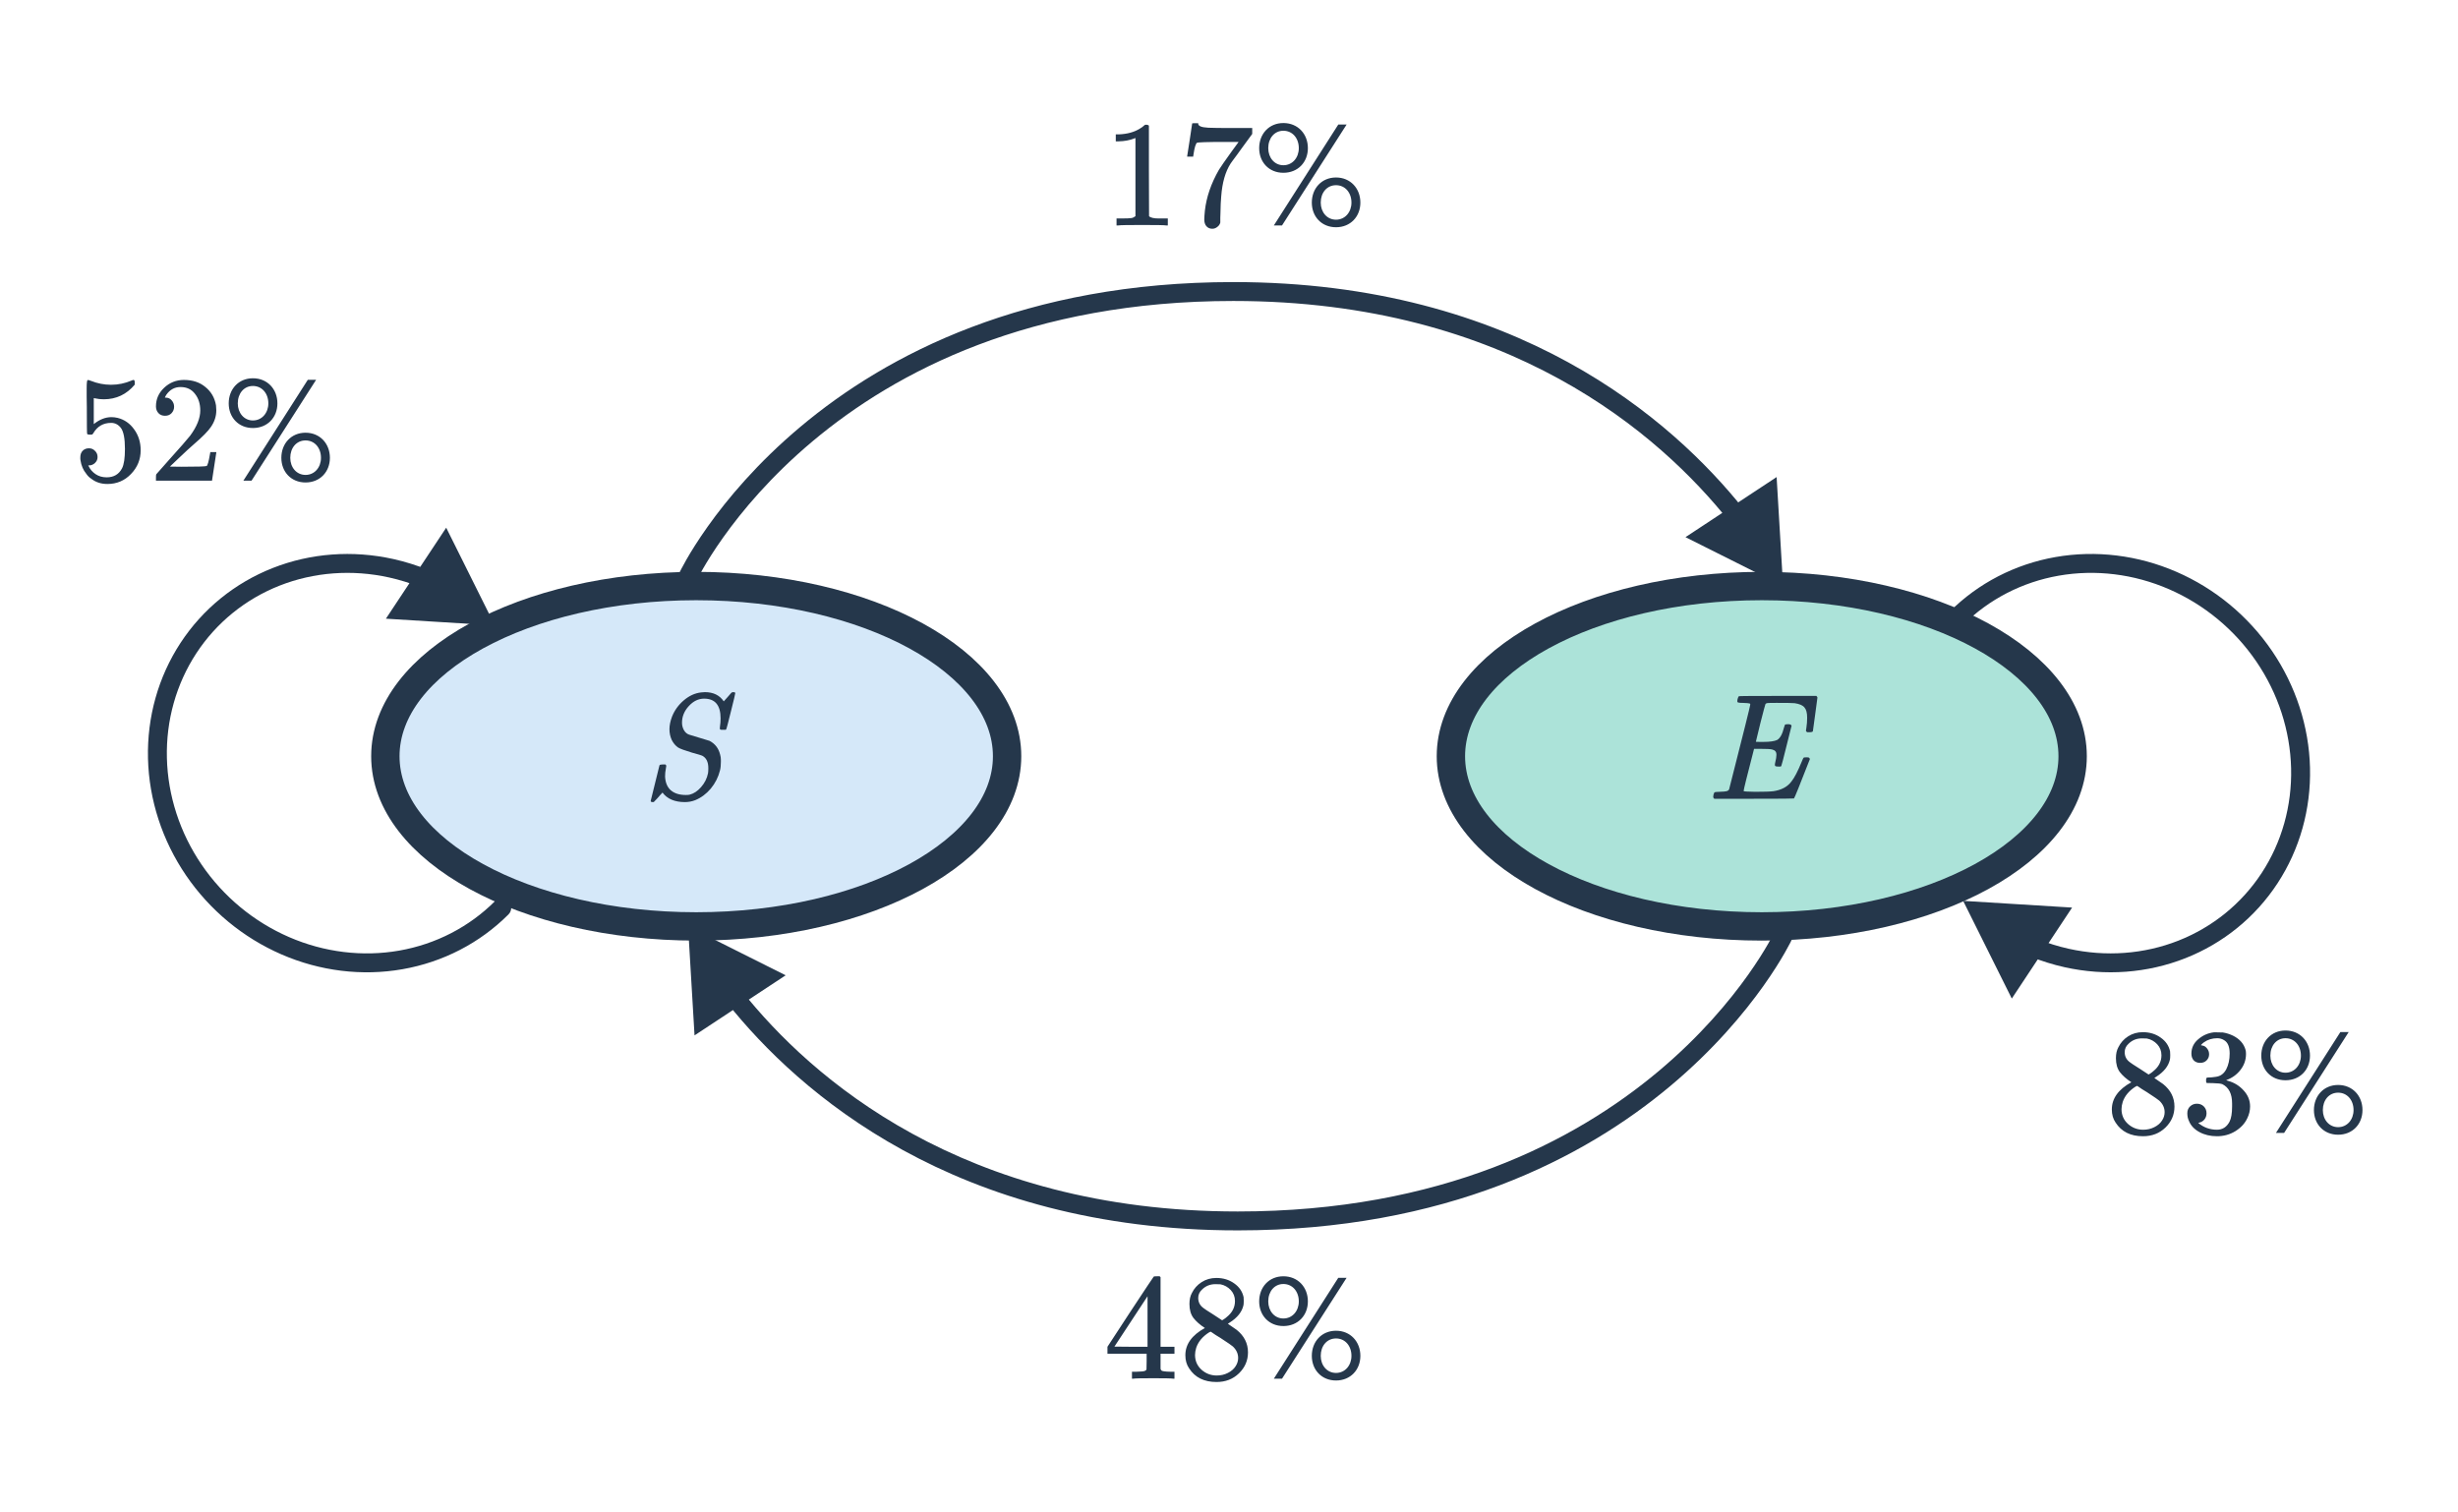 <svg width="260" height="160" viewBox="0 0 260 160" fill="none" xmlns="http://www.w3.org/2000/svg">
<ellipse cx="73.645" cy="80" rx="32.883" ry="18.004" fill="#D5E8F9" stroke="#25374B" stroke-width="3"/>
<path d="M71.877 60.565C71.642 61.065 71.856 61.661 72.356 61.896C72.856 62.131 73.451 61.916 73.687 61.417L71.877 60.565ZM188.61 61.996L187.926 50.469L178.286 56.825L188.61 61.996ZM72.782 60.991C73.687 61.417 73.686 61.417 73.686 61.417C73.686 61.417 73.686 61.418 73.686 61.417C73.686 61.417 73.687 61.417 73.687 61.416C73.688 61.413 73.69 61.409 73.693 61.403C73.699 61.392 73.708 61.373 73.72 61.347C73.746 61.296 73.785 61.217 73.839 61.113C73.948 60.904 74.115 60.592 74.344 60.193C74.802 59.394 75.508 58.244 76.493 56.859C78.461 54.09 81.538 50.387 85.953 46.681C94.771 39.282 108.967 31.84 130.461 31.84V29.84C108.459 29.84 93.815 37.473 84.668 45.149C80.1 48.982 76.912 52.817 74.862 55.701C73.837 57.143 73.096 58.348 72.609 59.198C72.365 59.623 72.185 59.959 72.064 60.192C72.004 60.309 71.958 60.399 71.927 60.462C71.912 60.493 71.9 60.518 71.891 60.535C71.887 60.544 71.884 60.551 71.881 60.556C71.88 60.558 71.879 60.56 71.879 60.562C71.878 60.563 71.878 60.564 71.877 60.564C71.877 60.565 71.877 60.565 72.782 60.991ZM130.461 31.84C159.678 31.84 175.655 46.061 182.876 55.108L184.439 53.86C176.942 44.467 160.434 29.84 130.461 29.84V31.84Z" fill="#25374B"/>
<path d="M189.515 99.435C189.75 98.935 189.536 98.339 189.036 98.104C188.536 97.869 187.941 98.084 187.705 98.583L189.515 99.435ZM72.782 98.004L73.466 109.531L83.106 103.175L72.782 98.004ZM188.61 99.009C187.705 98.583 187.706 98.583 187.706 98.582C187.706 98.583 187.706 98.582 187.706 98.582C187.706 98.583 187.705 98.583 187.705 98.585C187.704 98.587 187.702 98.591 187.699 98.597C187.693 98.608 187.684 98.627 187.672 98.653C187.646 98.704 187.607 98.783 187.553 98.887C187.444 99.096 187.278 99.408 187.048 99.807C186.59 100.606 185.884 101.756 184.899 103.141C182.931 105.91 179.855 109.613 175.439 113.319C166.621 120.718 152.425 128.16 130.931 128.16V130.16C152.933 130.16 167.577 122.527 176.724 114.851C181.292 111.018 184.48 107.183 186.53 104.299C187.555 102.857 188.296 101.652 188.783 100.802C189.027 100.377 189.208 100.041 189.328 99.808C189.389 99.691 189.434 99.601 189.465 99.538C189.481 99.507 189.492 99.482 189.501 99.465C189.505 99.456 189.508 99.449 189.511 99.444C189.512 99.442 189.513 99.44 189.514 99.438C189.514 99.437 189.514 99.436 189.515 99.436C189.515 99.435 189.515 99.435 188.61 99.009ZM130.931 128.16C101.714 128.16 85.737 113.939 78.516 104.892L76.953 106.14C84.45 115.533 100.958 130.16 130.931 130.16V128.16Z" fill="#25374B"/>
<ellipse cx="186.355" cy="80" rx="32.883" ry="18.004" fill="#ACE3D9" stroke="#25374B" stroke-width="3"/>
<path d="M70.349 82.148C70.381 82.788 70.584 83.273 70.957 83.604C71.341 83.935 71.869 84.1 72.541 84.1C72.733 84.1 72.867 84.089 72.941 84.068C73.379 83.961 73.784 83.695 74.157 83.268C74.541 82.831 74.787 82.34 74.893 81.796C74.915 81.679 74.925 81.497 74.925 81.252C74.925 80.601 74.707 80.164 74.269 79.94C74.216 79.908 73.859 79.801 73.197 79.62C72.419 79.385 71.928 79.204 71.725 79.076C71.448 78.884 71.224 78.617 71.053 78.276C70.893 77.924 70.813 77.545 70.813 77.14C70.813 76.735 70.904 76.292 71.085 75.812C71.352 75.14 71.768 74.564 72.333 74.084C72.899 73.604 73.501 73.327 74.141 73.252C74.312 73.231 74.451 73.22 74.557 73.22C75.453 73.22 76.12 73.545 76.557 74.196C76.707 74.036 76.845 73.881 76.973 73.732C77.112 73.572 77.213 73.455 77.277 73.38C77.352 73.305 77.4 73.257 77.421 73.236C77.432 73.236 77.453 73.236 77.485 73.236C77.517 73.225 77.544 73.22 77.565 73.22C77.704 73.22 77.773 73.257 77.773 73.332C77.773 73.407 77.619 74.057 77.309 75.284C77.011 76.5 76.845 77.124 76.813 77.156L76.765 77.204H76.509C76.424 77.204 76.36 77.204 76.317 77.204C76.285 77.204 76.253 77.199 76.221 77.188C76.189 77.177 76.168 77.161 76.157 77.14C76.147 77.119 76.141 77.087 76.141 77.044C76.141 76.969 76.147 76.905 76.157 76.852C76.2 76.585 76.221 76.297 76.221 75.988C76.221 74.601 75.64 73.908 74.477 73.908C73.88 73.908 73.341 74.169 72.861 74.692C72.381 75.215 72.141 75.801 72.141 76.452C72.141 76.74 72.211 77.007 72.349 77.252C72.488 77.487 72.669 77.641 72.893 77.716L75.053 78.372C75.64 78.681 76.013 79.167 76.173 79.828C76.227 80.009 76.253 80.191 76.253 80.372V80.596C76.253 80.959 76.221 81.263 76.157 81.508C75.976 82.223 75.651 82.863 75.181 83.428C74.712 83.983 74.168 84.388 73.549 84.644C73.197 84.783 72.829 84.852 72.445 84.852C71.368 84.852 70.579 84.516 70.077 83.844L69.933 84.004C69.912 84.025 69.875 84.063 69.821 84.116C69.779 84.169 69.725 84.233 69.661 84.308C69.597 84.383 69.544 84.441 69.501 84.484C69.299 84.708 69.187 84.825 69.165 84.836L69.117 84.852C69.075 84.852 69.043 84.852 69.021 84.852C68.893 84.852 68.829 84.809 68.829 84.724C68.829 84.692 69.139 83.439 69.757 80.964C69.779 80.9 69.901 80.868 70.125 80.868H70.381C70.445 80.932 70.477 80.98 70.477 81.012C70.477 81.055 70.461 81.161 70.429 81.332C70.376 81.588 70.349 81.86 70.349 82.148Z" fill="#25374B"/>
<path d="M181.331 84.5C181.256 84.425 181.219 84.367 181.219 84.324C181.219 84.153 181.256 83.993 181.331 83.844C181.373 83.791 181.555 83.764 181.875 83.764C182.259 83.753 182.509 83.732 182.627 83.7C182.755 83.668 182.845 83.604 182.899 83.508L183.459 81.3C183.832 79.839 184.205 78.361 184.579 76.868C184.952 75.375 185.139 74.596 185.139 74.532C185.139 74.468 185.117 74.431 185.075 74.42C184.979 74.388 184.728 74.367 184.323 74.356C183.981 74.356 183.8 74.324 183.779 74.26C183.757 74.228 183.763 74.127 183.795 73.956C183.848 73.775 183.896 73.673 183.939 73.652C183.96 73.631 185.331 73.62 188.051 73.62H192.131C192.205 73.695 192.243 73.753 192.243 73.796C192.243 73.839 192.163 74.436 192.003 75.588C191.853 76.74 191.773 77.327 191.763 77.348C191.741 77.423 191.619 77.46 191.395 77.46H191.155C191.069 77.396 191.027 77.343 191.027 77.3C191.027 77.247 191.043 77.14 191.075 76.98C191.128 76.639 191.155 76.287 191.155 75.924C191.155 75.412 191.059 75.049 190.867 74.836C190.685 74.612 190.339 74.463 189.827 74.388C189.635 74.367 189.011 74.356 187.955 74.356C187.379 74.356 187.064 74.361 187.011 74.372C186.861 74.383 186.771 74.425 186.739 74.5C186.717 74.532 186.541 75.193 186.211 76.484C185.891 77.775 185.731 78.436 185.731 78.468C185.731 78.479 185.896 78.484 186.227 78.484H186.547C187.219 78.484 187.699 78.415 187.987 78.276C188.296 78.095 188.536 77.657 188.707 76.964C188.739 76.836 188.771 76.74 188.803 76.676C188.835 76.633 188.947 76.612 189.139 76.612C189.32 76.612 189.432 76.649 189.475 76.724C189.485 76.745 189.496 76.761 189.507 76.772L188.979 78.884C188.637 80.271 188.451 80.985 188.419 81.028C188.408 81.039 188.387 81.06 188.355 81.092H188.099C187.928 81.092 187.827 81.076 187.795 81.044C187.731 81.001 187.725 80.873 187.779 80.66C187.864 80.319 187.907 80.052 187.907 79.86C187.907 79.679 187.869 79.551 187.795 79.476C187.731 79.391 187.613 79.327 187.443 79.284C187.272 79.241 186.872 79.22 186.243 79.22H185.539C184.803 82.057 184.435 83.545 184.435 83.684C184.435 83.727 184.84 83.753 185.651 83.764C186.611 83.764 187.256 83.743 187.587 83.7C188.44 83.572 189.069 83.236 189.475 82.692C189.795 82.308 190.163 81.604 190.579 80.58C190.685 80.313 190.755 80.169 190.787 80.148C190.829 80.127 190.925 80.116 191.075 80.116C191.213 80.116 191.304 80.127 191.347 80.148C191.411 80.212 191.443 80.265 191.443 80.308C190.387 83.017 189.827 84.404 189.763 84.468C189.731 84.489 188.317 84.5 185.523 84.5H181.331Z" fill="#25374B"/>
<path d="M207.655 95.3L212.802 105.636L219.18 96.011L207.655 95.3ZM206.217 64.723C205.827 65.113 205.827 65.746 206.217 66.137C206.608 66.527 207.241 66.527 207.632 66.137L206.217 64.723ZM214.784 101.199C215.953 101.67 217.16 102.047 218.394 102.321L218.828 100.369C217.702 100.118 216.6 99.775 215.532 99.344L214.784 101.199ZM218.394 102.321C222.7 103.278 227.14 102.951 231.151 101.372L230.419 99.511C226.789 100.94 222.756 101.242 218.828 100.369L218.394 102.321ZM231.151 101.372C235.163 99.792 238.56 97.033 240.91 93.442L239.237 92.347C237.115 95.589 234.047 98.082 230.419 99.511L231.151 101.372ZM240.91 93.442C243.26 89.851 244.453 85.597 244.346 81.222L242.346 81.271C242.444 85.251 241.359 89.104 239.237 92.347L240.91 93.442ZM244.346 81.222C244.239 76.848 242.837 72.548 240.326 68.862L238.673 69.989C240.973 73.363 242.249 77.291 242.346 81.271L244.346 81.222ZM240.326 68.862C237.814 65.177 234.301 62.266 230.228 60.497L229.432 62.332C233.156 63.949 236.373 66.614 238.673 69.989L240.326 68.862ZM230.228 60.497C226.155 58.728 221.7 58.179 217.425 58.929L217.77 60.899C221.649 60.219 225.708 60.714 229.432 62.332L230.228 60.497ZM217.425 58.929C213.148 59.678 209.247 61.693 206.217 64.723L207.632 66.137C210.365 63.403 213.892 61.579 217.77 60.899L217.425 58.929Z" fill="#25374B"/>
<path d="M52.345 66.161L47.198 55.825L40.82 65.45L52.345 66.161ZM53.783 96.738C54.173 96.348 54.173 95.715 53.783 95.324C53.392 94.934 52.759 94.934 52.368 95.324L53.783 96.738ZM45.216 60.262C44.047 59.791 42.84 59.414 41.606 59.14L41.172 61.092C42.297 61.343 43.4 61.686 44.468 62.117L45.216 60.262ZM41.606 59.14C37.3 58.183 32.86 58.51 28.849 60.089L29.581 61.95C33.211 60.521 37.244 60.219 41.172 61.092L41.606 59.14ZM28.849 60.089C24.837 61.669 21.44 64.428 19.09 68.019L20.763 69.114C22.885 65.872 25.953 63.379 29.581 61.95L28.849 60.089ZM19.09 68.019C16.74 71.61 15.547 75.863 15.654 80.239L17.654 80.19C17.556 76.21 18.641 72.357 20.763 69.114L19.09 68.019ZM15.654 80.239C15.761 84.613 17.163 88.913 19.674 92.599L21.327 91.472C19.027 88.097 17.751 84.17 17.654 80.19L15.654 80.239ZM19.674 92.599C22.186 96.284 25.699 99.195 29.772 100.964L30.568 99.129C26.844 97.512 23.627 94.847 21.327 91.472L19.674 92.599ZM29.772 100.964C33.845 102.733 38.3 103.282 42.575 102.532L42.23 100.562C38.351 101.242 34.292 100.747 30.568 99.129L29.772 100.964ZM42.575 102.532C46.852 101.782 50.753 99.768 53.783 96.738L52.368 95.324C49.635 98.058 46.108 99.882 42.23 100.562L42.575 102.532Z" fill="#25374B"/>
<path d="M124.088 145.848C123.938 145.816 123.25 145.8 122.024 145.8C120.744 145.8 120.029 145.816 119.88 145.848H119.736V145.112H120.232C120.69 145.101 120.973 145.074 121.08 145.032C121.165 145.01 121.229 144.957 121.272 144.872C121.282 144.85 121.288 144.562 121.288 144.008V143.208H117.144V142.472L119.56 138.776C121.192 136.301 122.018 135.058 122.04 135.048C122.061 135.026 122.173 135.016 122.376 135.016H122.664L122.76 135.112V142.472H124.232V143.208H122.76V144.024C122.76 144.461 122.76 144.717 122.76 144.792C122.77 144.866 122.802 144.93 122.856 144.984C122.941 145.058 123.245 145.101 123.768 145.112H124.232V145.848H124.088ZM121.384 142.472V137.128L117.88 142.456L119.624 142.472H121.384ZM127.448 140.488C126.925 140.146 126.52 139.789 126.232 139.416C125.954 139.042 125.816 138.552 125.816 137.944C125.816 137.485 125.901 137.101 126.072 136.792C126.306 136.312 126.648 135.928 127.096 135.64C127.554 135.341 128.077 135.192 128.664 135.192C129.389 135.192 130.018 135.384 130.552 135.768C131.085 136.141 131.416 136.626 131.544 137.224C131.554 137.288 131.56 137.416 131.56 137.608C131.56 137.842 131.549 138.002 131.528 138.088C131.368 138.792 130.882 139.4 130.072 139.912L129.88 140.04C130.477 140.445 130.786 140.658 130.808 140.68C131.608 141.32 132.008 142.114 132.008 143.064C132.008 143.928 131.688 144.669 131.048 145.288C130.418 145.896 129.629 146.2 128.68 146.2C127.368 146.2 126.402 145.72 125.784 144.76C125.517 144.376 125.384 143.912 125.384 143.368C125.384 142.205 126.072 141.245 127.448 140.488ZM130.632 137.64C130.632 137.181 130.482 136.792 130.184 136.472C129.885 136.152 129.522 135.949 129.096 135.864C129.021 135.853 128.845 135.848 128.568 135.848C128.002 135.848 127.528 136.04 127.144 136.424C126.877 136.669 126.744 136.962 126.744 137.304C126.744 137.762 126.936 138.125 127.32 138.392C127.373 138.445 127.714 138.669 128.344 139.064L129.272 139.672C129.282 139.661 129.352 139.618 129.48 139.544C129.608 139.458 129.704 139.384 129.768 139.32C130.344 138.861 130.632 138.301 130.632 137.64ZM126.408 143.336C126.408 143.965 126.637 144.488 127.096 144.904C127.554 145.309 128.088 145.512 128.696 145.512C129.133 145.512 129.528 145.421 129.88 145.24C130.242 145.058 130.514 144.824 130.696 144.536C130.877 144.258 130.968 143.965 130.968 143.656C130.968 143.197 130.781 142.792 130.408 142.44C130.322 142.354 129.88 142.05 129.08 141.528C128.93 141.432 128.765 141.33 128.584 141.224C128.413 141.106 128.28 141.016 128.184 140.952L128.056 140.872L127.864 140.968C127.192 141.405 126.749 141.938 126.536 142.568C126.45 142.845 126.408 143.101 126.408 143.336ZM135.752 140.28C137.288 140.28 138.344 139.16 138.344 137.672C138.344 136.168 137.288 135.016 135.752 135.016C134.232 135.016 133.192 136.168 133.192 137.672C133.192 139.16 134.232 140.28 135.752 140.28ZM135.608 145.848L142.44 135.176H141.56L134.744 145.848H135.608ZM141.32 146.04C142.84 146.04 143.896 144.92 143.896 143.432C143.896 141.928 142.84 140.776 141.32 140.776C139.8 140.776 138.76 141.928 138.76 143.432C138.76 144.92 139.8 146.04 141.32 146.04ZM135.752 139.48C134.808 139.48 134.152 138.68 134.152 137.672C134.152 136.616 134.808 135.832 135.752 135.832C136.712 135.832 137.384 136.616 137.384 137.672C137.384 138.68 136.712 139.48 135.752 139.48ZM141.32 145.24C140.36 145.24 139.704 144.44 139.704 143.432C139.704 142.376 140.36 141.592 141.32 141.592C142.28 141.592 142.952 142.376 142.952 143.432C142.952 144.44 142.28 145.24 141.32 145.24Z" fill="#25374B"/>
<path d="M123.352 23.848C123.171 23.816 122.323 23.8 120.808 23.8C119.315 23.8 118.477 23.816 118.296 23.848H118.104V23.112H118.52C119.139 23.112 119.539 23.096 119.72 23.064C119.805 23.053 119.933 22.989 120.104 22.872V14.6C120.083 14.6 120.04 14.616 119.976 14.648C119.485 14.84 118.936 14.941 118.328 14.952H118.024V14.216H118.328C119.224 14.184 119.971 13.981 120.568 13.608C120.76 13.501 120.925 13.378 121.064 13.24C121.085 13.208 121.149 13.192 121.256 13.192C121.363 13.192 121.453 13.224 121.528 13.288V18.072L121.544 22.872C121.704 23.032 122.051 23.112 122.584 23.112H123.112H123.528V23.848H123.352ZM125.576 16.52C125.587 16.498 125.677 15.917 125.848 14.776L126.104 13.064C126.104 13.042 126.211 13.032 126.424 13.032H126.744V13.096C126.744 13.202 126.824 13.293 126.984 13.368C127.144 13.442 127.421 13.49 127.816 13.512C128.221 13.533 129.123 13.544 130.52 13.544H132.456V14.168L131.368 15.656C131.208 15.88 131.027 16.13 130.824 16.408C130.621 16.674 130.467 16.882 130.36 17.032C130.253 17.181 130.189 17.272 130.168 17.304C129.613 18.168 129.283 19.325 129.176 20.776C129.133 21.213 129.107 21.81 129.096 22.568C129.096 22.717 129.091 22.872 129.08 23.032C129.08 23.181 129.08 23.304 129.08 23.4V23.544C129.037 23.725 128.931 23.88 128.76 24.008C128.6 24.136 128.424 24.2 128.232 24.2C127.976 24.2 127.768 24.109 127.608 23.928C127.459 23.757 127.384 23.517 127.384 23.208C127.384 23.048 127.405 22.744 127.448 22.296C127.608 20.856 128.104 19.41 128.936 17.96C129.149 17.618 129.597 16.973 130.28 16.024L131.016 15.016H129.528C127.672 15.016 126.696 15.048 126.6 15.112C126.557 15.133 126.499 15.25 126.424 15.464C126.36 15.677 126.307 15.928 126.264 16.216C126.243 16.397 126.227 16.498 126.216 16.52V16.568H125.576V16.52ZM135.752 18.28C137.288 18.28 138.344 17.16 138.344 15.672C138.344 14.168 137.288 13.016 135.752 13.016C134.232 13.016 133.192 14.168 133.192 15.672C133.192 17.16 134.232 18.28 135.752 18.28ZM135.608 23.848L142.44 13.176H141.56L134.744 23.848H135.608ZM141.32 24.04C142.84 24.04 143.896 22.92 143.896 21.432C143.896 19.928 142.84 18.776 141.32 18.776C139.8 18.776 138.76 19.928 138.76 21.432C138.76 22.92 139.8 24.04 141.32 24.04ZM135.752 17.48C134.808 17.48 134.152 16.68 134.152 15.672C134.152 14.616 134.808 13.832 135.752 13.832C136.712 13.832 137.384 14.616 137.384 15.672C137.384 16.68 136.712 17.48 135.752 17.48ZM141.32 23.24C140.36 23.24 139.704 22.44 139.704 21.432C139.704 20.376 140.36 19.592 141.32 19.592C142.28 19.592 142.952 20.376 142.952 21.432C142.952 22.44 142.28 23.24 141.32 23.24Z" fill="#25374B"/>
<path d="M9.408 47.424C9.664 47.424 9.877 47.514 10.048 47.696C10.229 47.866 10.32 48.085 10.32 48.352C10.32 48.597 10.229 48.805 10.048 48.976C9.866 49.146 9.664 49.232 9.44 49.232H9.328L9.376 49.312C9.536 49.653 9.781 49.936 10.112 50.16C10.443 50.384 10.832 50.496 11.28 50.496C12.037 50.496 12.581 50.176 12.912 49.536C13.114 49.141 13.216 48.458 13.216 47.488C13.216 46.389 13.072 45.648 12.784 45.264C12.507 44.912 12.165 44.736 11.76 44.736C10.928 44.736 10.299 45.098 9.872 45.824C9.829 45.898 9.786 45.946 9.744 45.968C9.712 45.978 9.637 45.984 9.52 45.984C9.338 45.984 9.237 45.952 9.216 45.888C9.194 45.845 9.184 44.912 9.184 43.088C9.184 42.768 9.178 42.389 9.168 41.952C9.168 41.514 9.168 41.237 9.168 41.12C9.168 40.522 9.2 40.224 9.264 40.224C9.285 40.202 9.306 40.192 9.328 40.192L9.616 40.288C10.309 40.565 11.018 40.704 11.744 40.704C12.501 40.704 13.226 40.554 13.92 40.256C14.005 40.213 14.075 40.192 14.128 40.192C14.213 40.192 14.256 40.288 14.256 40.48V40.688C13.392 41.722 12.299 42.24 10.976 42.24C10.645 42.24 10.347 42.208 10.08 42.144L9.92 42.112V44.864C10.528 44.373 11.152 44.128 11.792 44.128C11.995 44.128 12.213 44.154 12.448 44.208C13.162 44.389 13.744 44.794 14.192 45.424C14.65 46.053 14.88 46.789 14.88 47.632C14.88 48.602 14.539 49.44 13.856 50.144C13.184 50.848 12.352 51.2 11.36 51.2C10.688 51.2 10.117 51.013 9.648 50.64C9.445 50.512 9.269 50.336 9.12 50.112C8.8 49.728 8.597 49.253 8.512 48.688C8.512 48.656 8.506 48.608 8.496 48.544C8.496 48.469 8.496 48.416 8.496 48.384C8.496 48.085 8.581 47.85 8.752 47.68C8.922 47.509 9.141 47.424 9.408 47.424ZM17.456 43.984C17.157 43.984 16.922 43.888 16.752 43.696C16.581 43.504 16.496 43.269 16.496 42.992C16.496 42.224 16.784 41.568 17.36 41.024C17.947 40.469 18.645 40.192 19.456 40.192C20.373 40.192 21.131 40.442 21.728 40.944C22.336 41.434 22.709 42.08 22.848 42.88C22.869 43.072 22.88 43.248 22.88 43.408C22.88 44.026 22.693 44.608 22.32 45.152C22.021 45.6 21.419 46.213 20.512 46.992C20.128 47.322 19.595 47.813 18.912 48.464L17.968 49.36L19.184 49.376C20.858 49.376 21.749 49.349 21.856 49.296C21.898 49.285 21.952 49.173 22.016 48.96C22.058 48.842 22.133 48.48 22.24 47.872V47.824H22.88V47.872L22.432 50.8V50.848H16.496V50.544C16.496 50.33 16.506 50.208 16.528 50.176C16.538 50.165 16.986 49.658 17.872 48.656C19.035 47.365 19.781 46.512 20.112 46.096C20.826 45.125 21.184 44.234 21.184 43.424C21.184 42.72 20.997 42.133 20.624 41.664C20.261 41.184 19.749 40.944 19.088 40.944C18.469 40.944 17.968 41.221 17.584 41.776C17.562 41.818 17.53 41.877 17.488 41.952C17.456 42.005 17.44 42.037 17.44 42.048C17.44 42.058 17.466 42.064 17.52 42.064C17.787 42.064 18 42.16 18.16 42.352C18.331 42.544 18.416 42.768 18.416 43.024C18.416 43.29 18.325 43.52 18.144 43.712C17.973 43.893 17.744 43.984 17.456 43.984ZM26.752 45.28C28.288 45.28 29.344 44.16 29.344 42.672C29.344 41.168 28.288 40.016 26.752 40.016C25.232 40.016 24.192 41.168 24.192 42.672C24.192 44.16 25.232 45.28 26.752 45.28ZM26.608 50.848L33.44 40.176H32.56L25.744 50.848H26.608ZM32.32 51.04C33.84 51.04 34.896 49.92 34.896 48.432C34.896 46.928 33.84 45.776 32.32 45.776C30.8 45.776 29.76 46.928 29.76 48.432C29.76 49.92 30.8 51.04 32.32 51.04ZM26.752 44.48C25.808 44.48 25.152 43.68 25.152 42.672C25.152 41.616 25.808 40.832 26.752 40.832C27.712 40.832 28.384 41.616 28.384 42.672C28.384 43.68 27.712 44.48 26.752 44.48ZM32.32 50.24C31.36 50.24 30.704 49.44 30.704 48.432C30.704 47.376 31.36 46.592 32.32 46.592C33.28 46.592 33.952 47.376 33.952 48.432C33.952 49.44 33.28 50.24 32.32 50.24Z" fill="#25374B"/>
<path d="M225.448 114.488C224.925 114.146 224.52 113.789 224.232 113.416C223.954 113.042 223.816 112.552 223.816 111.944C223.816 111.485 223.901 111.101 224.072 110.792C224.306 110.312 224.648 109.928 225.096 109.64C225.554 109.341 226.077 109.192 226.664 109.192C227.389 109.192 228.018 109.384 228.552 109.768C229.085 110.141 229.416 110.626 229.544 111.224C229.554 111.288 229.56 111.416 229.56 111.608C229.56 111.842 229.549 112.002 229.528 112.088C229.368 112.792 228.882 113.4 228.072 113.912L227.88 114.04C228.477 114.445 228.786 114.658 228.808 114.68C229.608 115.32 230.008 116.114 230.008 117.064C230.008 117.928 229.688 118.669 229.048 119.288C228.418 119.896 227.629 120.2 226.68 120.2C225.368 120.2 224.402 119.72 223.784 118.76C223.517 118.376 223.384 117.912 223.384 117.368C223.384 116.205 224.072 115.245 225.448 114.488ZM228.632 111.64C228.632 111.181 228.482 110.792 228.184 110.472C227.885 110.152 227.522 109.949 227.096 109.864C227.021 109.853 226.845 109.848 226.568 109.848C226.002 109.848 225.528 110.04 225.144 110.424C224.877 110.669 224.744 110.962 224.744 111.304C224.744 111.762 224.936 112.125 225.32 112.392C225.373 112.445 225.714 112.669 226.344 113.064L227.272 113.672C227.282 113.661 227.352 113.618 227.48 113.544C227.608 113.458 227.704 113.384 227.768 113.32C228.344 112.861 228.632 112.301 228.632 111.64ZM224.408 117.336C224.408 117.965 224.637 118.488 225.096 118.904C225.554 119.309 226.088 119.512 226.696 119.512C227.133 119.512 227.528 119.421 227.88 119.24C228.242 119.058 228.514 118.824 228.696 118.536C228.877 118.258 228.968 117.965 228.968 117.656C228.968 117.197 228.781 116.792 228.408 116.44C228.322 116.354 227.88 116.05 227.08 115.528C226.93 115.432 226.765 115.33 226.584 115.224C226.413 115.106 226.28 115.016 226.184 114.952L226.056 114.872L225.864 114.968C225.192 115.405 224.749 115.938 224.536 116.568C224.45 116.845 224.408 117.101 224.408 117.336ZM232.728 112.44C232.44 112.44 232.21 112.349 232.04 112.168C231.88 111.986 231.8 111.752 231.8 111.464C231.8 110.856 232.04 110.349 232.52 109.944C233 109.528 233.554 109.282 234.184 109.208H234.424C234.797 109.208 235.032 109.213 235.128 109.224C235.48 109.277 235.837 109.389 236.2 109.56C236.904 109.912 237.346 110.413 237.528 111.064C237.56 111.17 237.576 111.314 237.576 111.496C237.576 112.125 237.378 112.69 236.984 113.192C236.6 113.682 236.114 114.034 235.528 114.248C235.474 114.269 235.474 114.285 235.528 114.296C235.549 114.306 235.602 114.322 235.688 114.344C236.338 114.525 236.888 114.866 237.336 115.368C237.784 115.858 238.008 116.418 238.008 117.048C238.008 117.485 237.906 117.906 237.704 118.312C237.448 118.856 237.026 119.309 236.44 119.672C235.864 120.024 235.218 120.2 234.504 120.2C233.8 120.2 233.176 120.05 232.632 119.752C232.088 119.453 231.72 119.053 231.528 118.552C231.421 118.328 231.368 118.066 231.368 117.768C231.368 117.469 231.464 117.229 231.656 117.048C231.858 116.856 232.098 116.76 232.376 116.76C232.674 116.76 232.92 116.856 233.112 117.048C233.304 117.24 233.4 117.48 233.4 117.768C233.4 118.013 233.33 118.226 233.192 118.408C233.053 118.589 232.866 118.706 232.632 118.76L232.52 118.792C233.096 119.272 233.757 119.512 234.504 119.512C235.09 119.512 235.533 119.229 235.832 118.664C236.013 118.312 236.104 117.773 236.104 117.048V116.728C236.104 115.714 235.762 115.037 235.08 114.696C234.92 114.632 234.594 114.594 234.104 114.584L233.432 114.568L233.384 114.536C233.362 114.504 233.352 114.418 233.352 114.28C233.352 114.152 233.368 114.072 233.4 114.04C233.432 114.008 233.458 113.992 233.48 113.992C233.778 113.992 234.088 113.965 234.408 113.912C234.877 113.848 235.234 113.586 235.48 113.128C235.725 112.658 235.848 112.098 235.848 111.448C235.848 110.754 235.661 110.29 235.288 110.056C235.064 109.906 234.813 109.832 234.536 109.832C234.002 109.832 233.533 109.976 233.128 110.264C233.085 110.285 233.037 110.322 232.984 110.376C232.93 110.418 232.888 110.461 232.856 110.504L232.808 110.568C232.84 110.578 232.877 110.589 232.92 110.6C233.133 110.621 233.309 110.722 233.448 110.904C233.597 111.085 233.672 111.293 233.672 111.528C233.672 111.784 233.581 112.002 233.4 112.184C233.229 112.354 233.005 112.44 232.728 112.44ZM241.752 114.28C243.288 114.28 244.344 113.16 244.344 111.672C244.344 110.168 243.288 109.016 241.752 109.016C240.232 109.016 239.192 110.168 239.192 111.672C239.192 113.16 240.232 114.28 241.752 114.28ZM241.608 119.848L248.44 109.176H247.56L240.744 119.848H241.608ZM247.32 120.04C248.84 120.04 249.896 118.92 249.896 117.432C249.896 115.928 248.84 114.776 247.32 114.776C245.8 114.776 244.76 115.928 244.76 117.432C244.76 118.92 245.8 120.04 247.32 120.04ZM241.752 113.48C240.808 113.48 240.152 112.68 240.152 111.672C240.152 110.616 240.808 109.832 241.752 109.832C242.712 109.832 243.384 110.616 243.384 111.672C243.384 112.68 242.712 113.48 241.752 113.48ZM247.32 119.24C246.36 119.24 245.704 118.44 245.704 117.432C245.704 116.376 246.36 115.592 247.32 115.592C248.28 115.592 248.952 116.376 248.952 117.432C248.952 118.44 248.28 119.24 247.32 119.24Z" fill="#25374B"/>
</svg>
